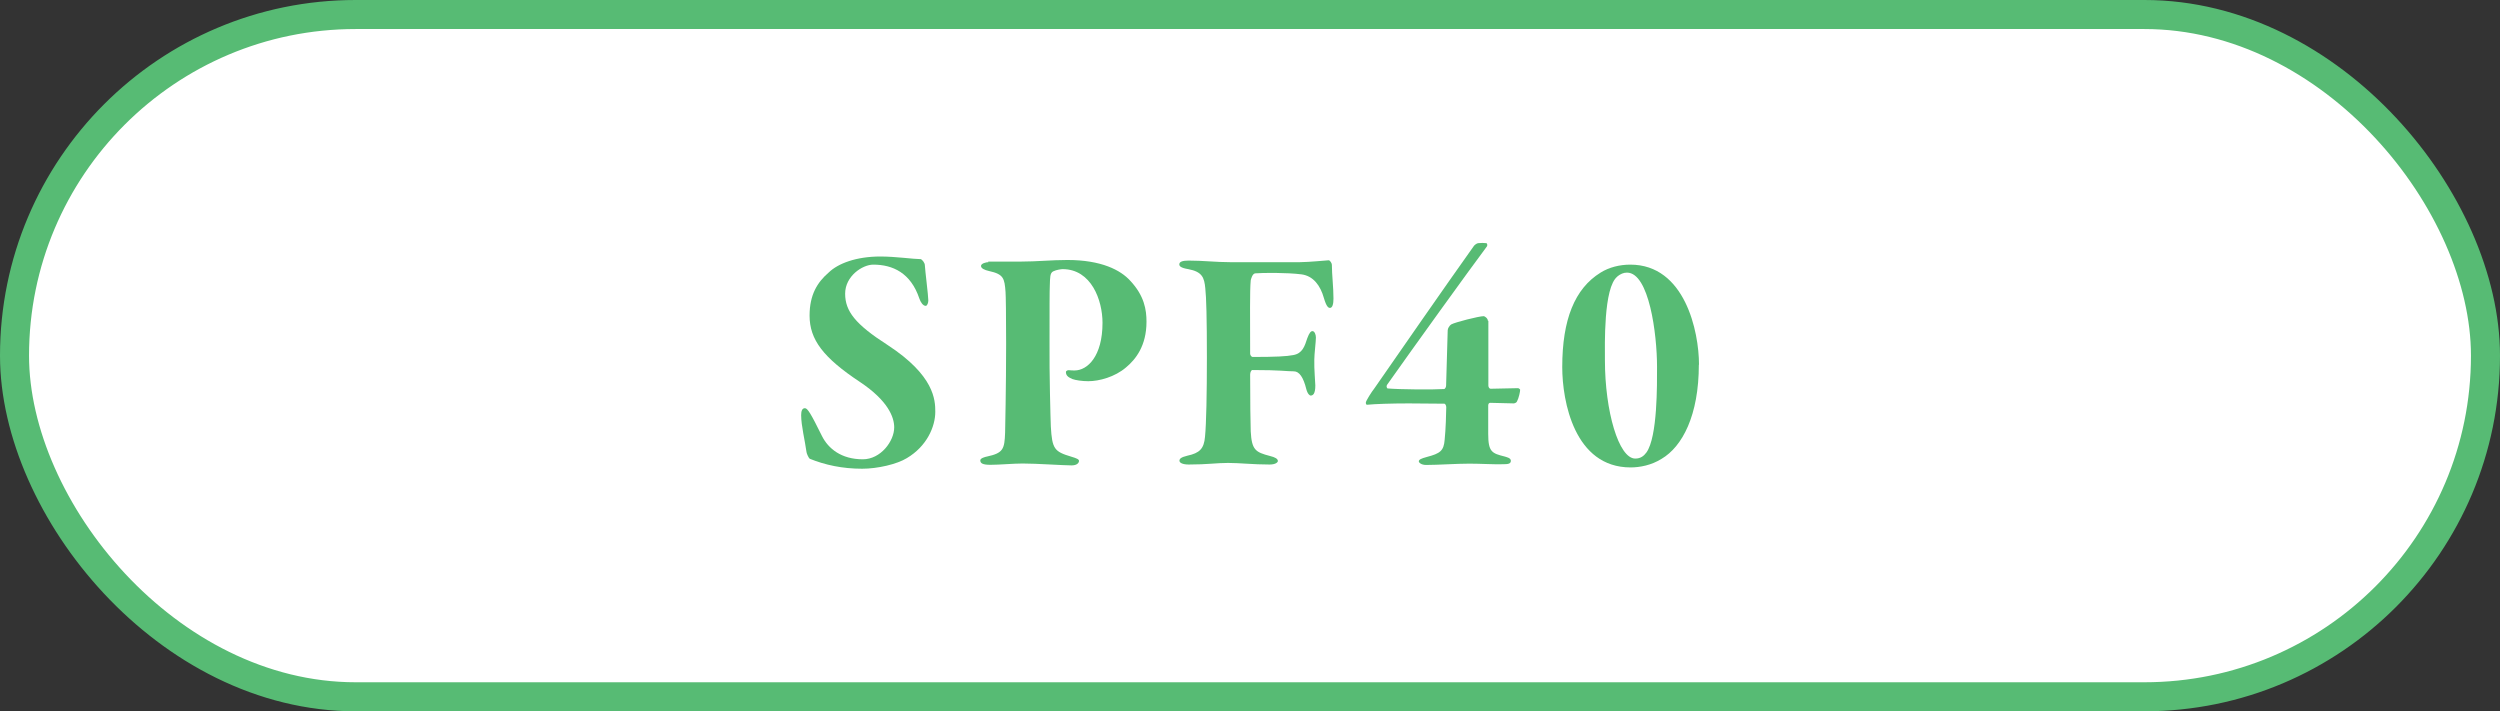 <?xml version="1.0" encoding="UTF-8"?><svg id="_レイヤー_2" xmlns="http://www.w3.org/2000/svg" viewBox="0 0 172.22 49"><rect x="0" y="0" width="172.22" height="49" fill="#333333" stroke="none"/><defs><style>.cls-1{fill:#57bb74;stroke-width:0px;}.cls-2{fill:#fff;stroke:#57bb74;stroke-miterlimit:10;stroke-width:2px;}</style></defs><g id="_レイヤー_7"><rect class="cls-2" x="1" y="1" width="170.22" height="47" rx="23.5" ry="23.5"/><path class="cls-1" d="M63.4,17.84c.15.04.31.29.31.42.02.4.24,2.11.24,2.44,0,.15-.07.37-.18.37-.18,0-.35-.24-.44-.51-.59-1.76-1.83-2.33-3.17-2.33-.75,0-1.94.79-1.94,2s.7,2.11,2.93,3.54c3.23,2.11,3.28,3.79,3.28,4.6,0,1.03-.59,2.38-1.96,3.19-.68.42-2.02.73-3.08.73-1.36,0-2.55-.26-3.59-.68-.09-.02-.24-.4-.24-.46-.11-.81-.37-1.83-.37-2.55,0-.29.07-.48.26-.48.18,0,.4.35,1.17,1.91.44.88,1.34,1.61,2.82,1.61,1.23,0,2.16-1.25,2.16-2.2,0-.7-.42-1.83-2.35-3.12-2.55-1.69-3.48-2.93-3.48-4.58,0-1.43.53-2.29,1.32-2.97.64-.62,1.89-1.1,3.56-1.1,1.03,0,2.29.18,2.75.18Z"/><path class="cls-1" d="M68.07,18.02h2.25c1.12,0,2.09-.11,3.21-.11,2.35,0,3.67.7,4.33,1.43.97,1.03,1.12,2,1.12,2.82,0,1.67-.75,2.6-1.41,3.15-.77.66-1.85.95-2.6.95-.44,0-.88-.07-1.1-.15-.31-.13-.44-.26-.44-.48,0-.09.13-.13.18-.13.15.02.33.02.42.02.88,0,1.92-.97,1.92-3.28,0-1.56-.77-3.7-2.75-3.7-.07,0-.42.04-.64.15-.24.11-.22.44-.24.97-.02.37-.02,1.54-.02,3.94-.02,2.07.07,5.35.09,5.79.09,1.54.24,1.72,1.41,2.07.37.11.53.18.53.29,0,.13-.13.31-.51.31-.57,0-2.4-.13-3.37-.13-.64,0-1.61.09-2.22.09-.55,0-.7-.11-.7-.31,0-.15.35-.24.46-.26,1.12-.24,1.21-.51,1.25-1.65,0-.13.07-3.06.07-6.12,0-2-.02-3.3-.04-3.56-.07-.95-.13-1.23-1.14-1.45-.31-.07-.55-.18-.55-.35s.35-.26.51-.26Z"/><path class="cls-1" d="M89.57,18.06c.57,0,1.89-.13,1.96-.13.09,0,.22.2.22.31,0,.68.11,1.54.11,2.33,0,.37-.07.64-.24.64-.11,0-.24-.07-.42-.68-.24-.86-.73-1.52-1.54-1.63-1.03-.13-2.68-.11-3.19-.07-.2.02-.29.4-.31.48-.07.77-.04,2.42-.04,5.06,0,.07.07.22.18.22,1.56,0,2.35-.04,2.79-.13.64-.11.79-.62.97-1.17.13-.35.24-.48.35-.48.15,0,.24.24.24.44,0,.29-.11,1.14-.11,1.52-.02.66.07,1.56.07,1.78,0,.57-.15.7-.33.7-.04,0-.2-.09-.29-.44-.2-.81-.48-1.23-.86-1.23-.53,0-.88-.09-2.86-.09-.07,0-.15.15-.15.31,0,2.05.02,3.12.04,3.92.07,1.28.33,1.43,1.32,1.69.37.09.55.2.55.35,0,.07-.13.24-.57.24-1.14,0-2.05-.11-2.86-.11s-1.43.11-2.71.11c-.4,0-.64-.11-.64-.26,0-.13.09-.24.55-.35.84-.18,1.14-.48,1.21-1.3.09-.9.13-2.99.13-5.46,0-2.73-.04-4.14-.11-4.77-.07-.75-.22-1.14-1.17-1.32-.55-.09-.62-.22-.62-.33,0-.18.22-.26.64-.26,1.01,0,1.87.11,2.86.11h4.82Z"/><path class="cls-1" d="M102.53,22.09v4.47c0,.11.07.22.15.22l1.89-.04c.07,0,.15.09.15.11,0,.13-.09.57-.22.81-.04.09-.15.11-.2.13l-1.65-.04c-.07,0-.13.07-.13.18v1.96c0,1.25.26,1.34,1.14,1.56.11.04.42.09.42.29,0,.22-.2.24-.59.24-.51.02-1.54-.04-2.27-.04-.9,0-2.16.09-2.97.09-.37,0-.51-.18-.51-.24,0-.13.15-.2.55-.31.92-.24,1.17-.42,1.23-1.19.07-.66.11-1.85.11-2.24,0-.11-.07-.24-.13-.24-.77,0-1.65-.02-2.46-.02-1.19,0-2.35.04-2.82.09-.09.02-.13-.02-.13-.15,0-.11.42-.77.57-.95,1.63-2.35,4.91-7.08,6.84-9.79.04-.09.24-.24.33-.24.2-.02.4-.02.55,0,.07,0,.11.15.04.24-1.25,1.67-5.04,6.93-6.84,9.48-.11.13-.04.29.02.29.77.07,3.12.09,3.87.04.09,0,.15-.15.15-.24l.11-3.81c0-.13.13-.33.24-.4.26-.15,1.91-.57,2.24-.57.07,0,.29.15.29.33Z"/><path class="cls-1" d="M117.03,25.12c0,3.5-1.14,5.65-2.57,6.49-.7.44-1.5.59-2.13.59-3.87,0-4.71-4.55-4.71-6.91,0-3.28.86-5.41,2.64-6.51.59-.37,1.32-.55,2.05-.55,3.76,0,4.73,4.6,4.73,6.89ZM111.42,19.05c-.97.75-.86,4.77-.86,5.76,0,3.52.95,6.78,2.09,6.78.37,0,.59-.18.77-.42.77-1.08.73-4.69.73-5.9,0-2.27-.55-6.49-2.07-6.49-.24,0-.44.09-.66.26Z"/></g></svg>